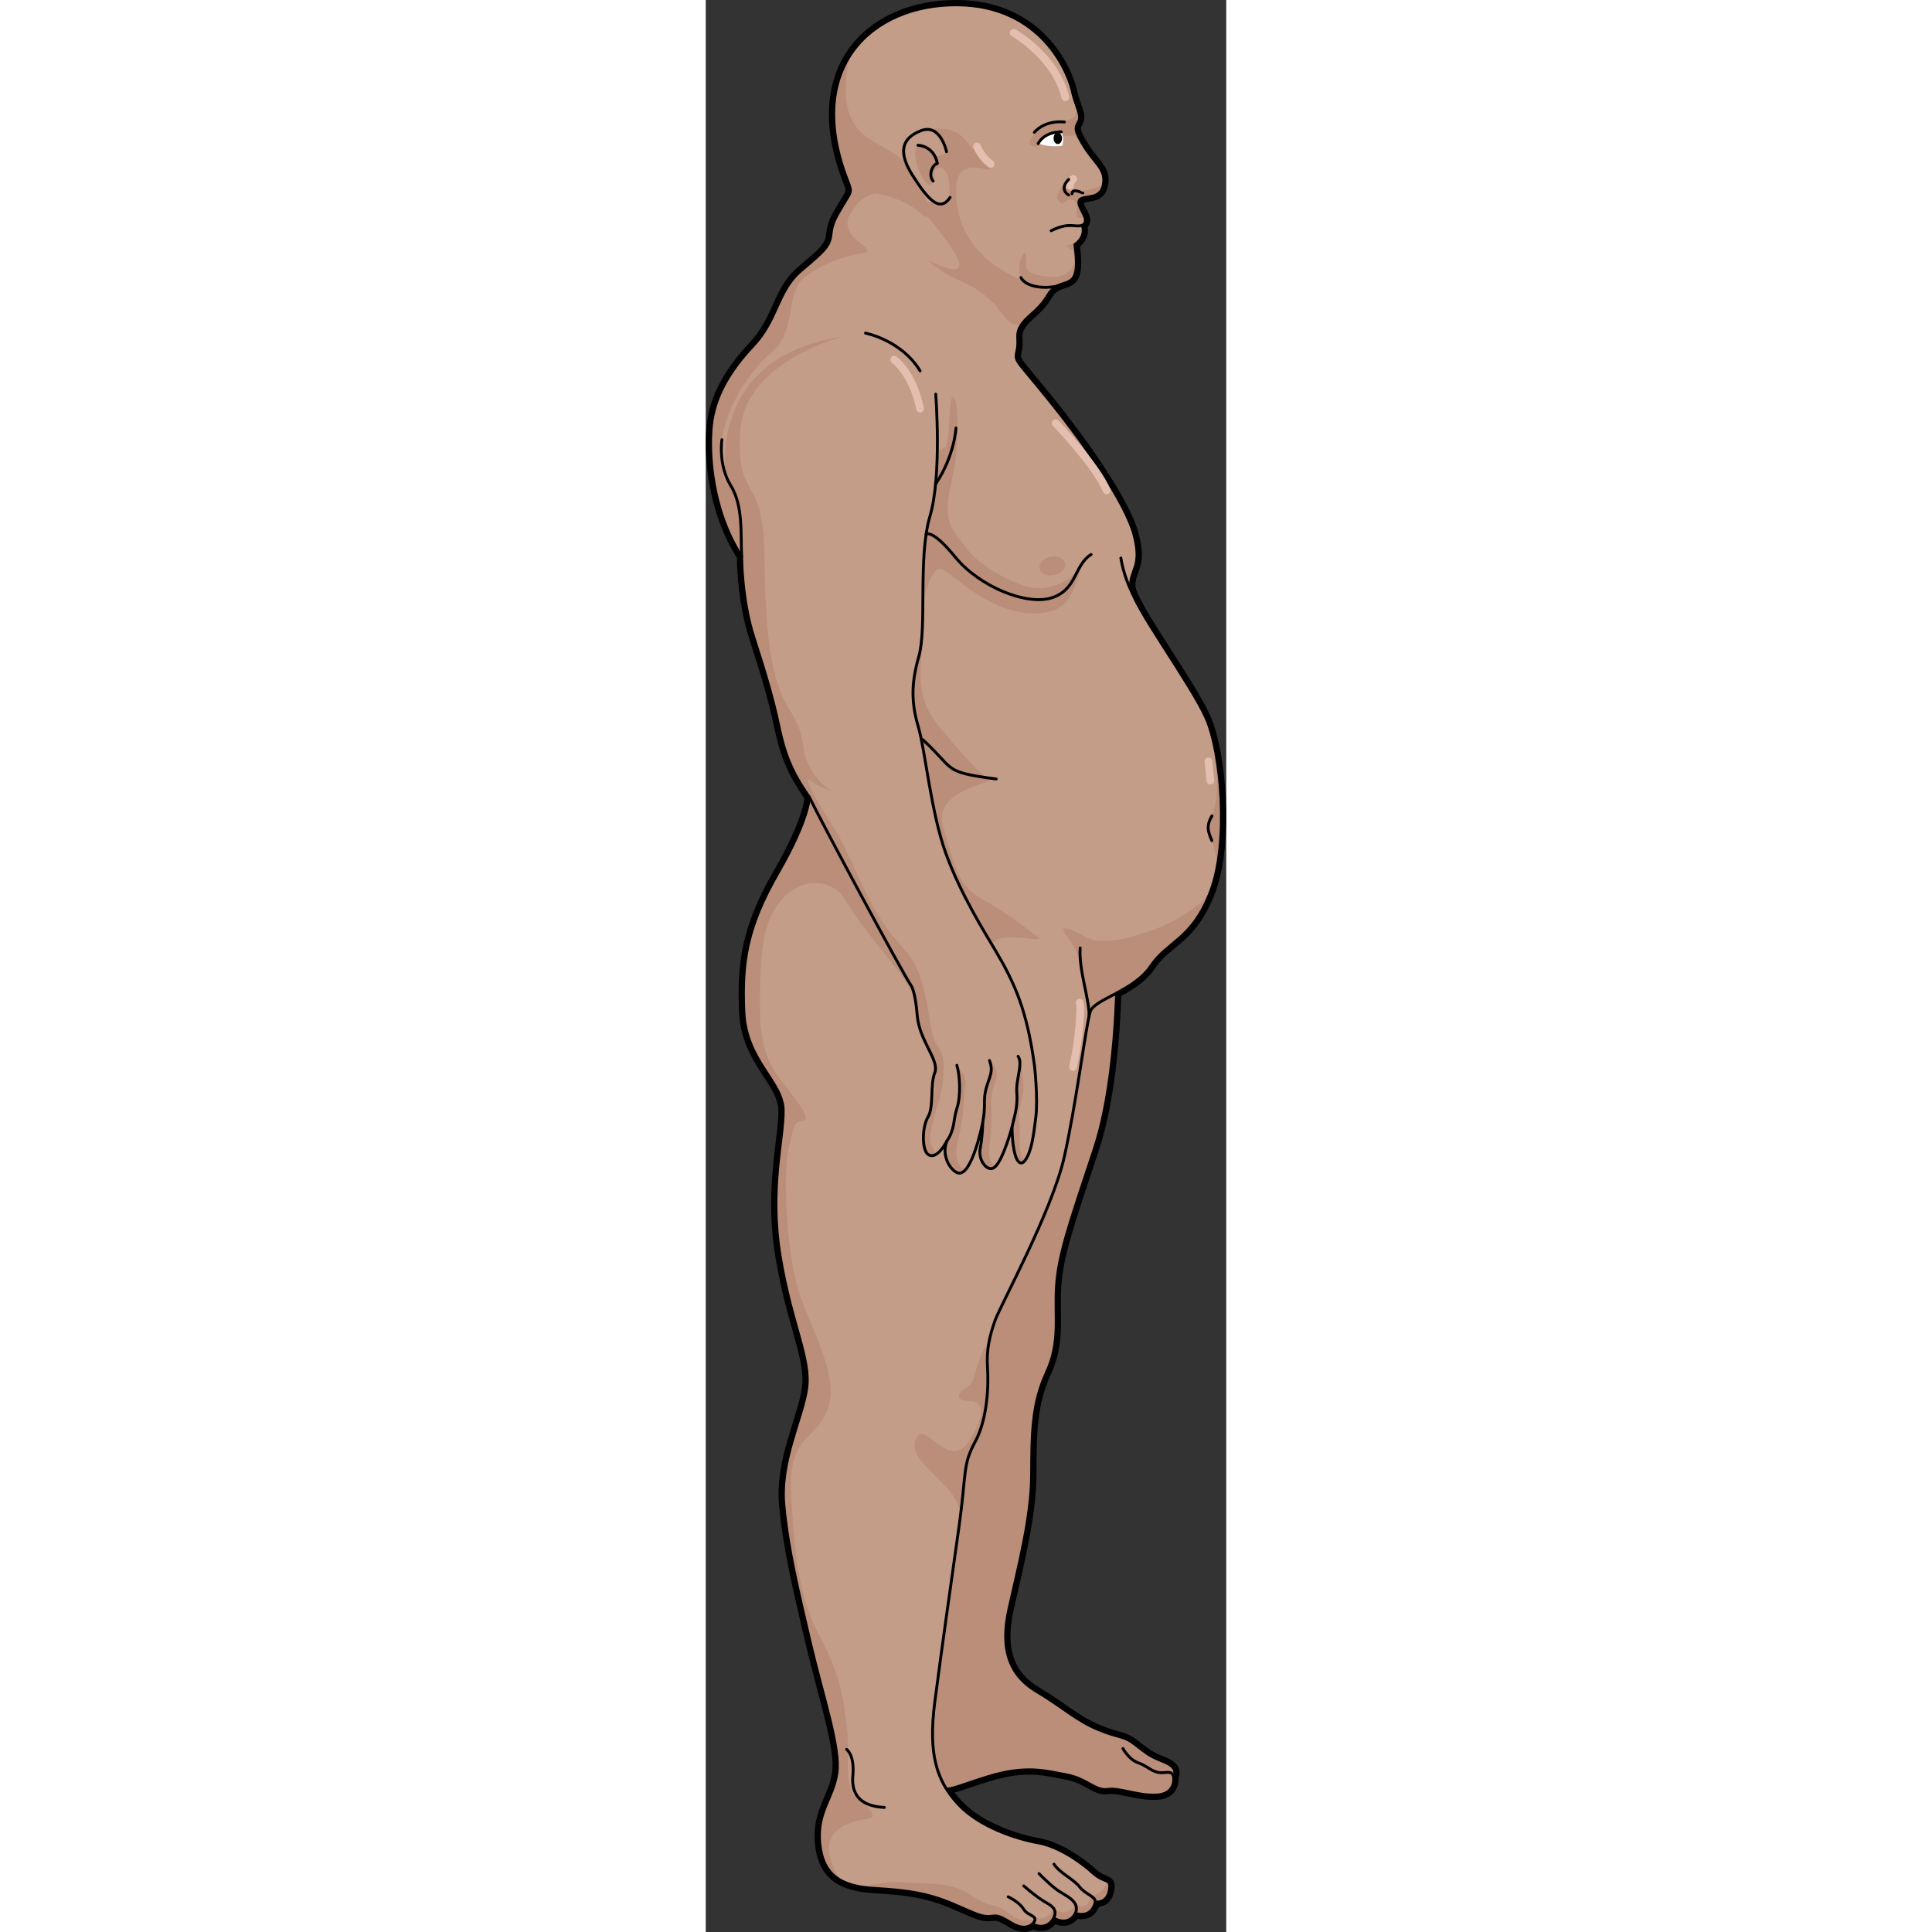 <?xml version="1.0" encoding="utf-8"?>
<!-- Created by: Science Figures, www.sciencefigures.org, Generator: Science Figures Editor -->
<!DOCTYPE svg PUBLIC "-//W3C//DTD SVG 1.0//EN" "http://www.w3.org/TR/2001/REC-SVG-20010904/DTD/svg10.dtd">
<svg version="1.0" id="Layer_1" xmlns="http://www.w3.org/2000/svg" xmlns:xlink="http://www.w3.org/1999/xlink" 
	 width="800px" height="800px" viewBox="0 0 135.38 502.5" enable-background="new 0 0 135.38 502.5" xml:space="preserve">
<rect x="0" y="0" width="135.38" height="502.5" fill="#333333" stroke="none"/>
<g>
	<path fill="none" stroke="#000000" stroke-width="2.5" stroke-miterlimit="10" d="M130.125,186.757
		c-4.033-9.105-19.301-29.546-19.593-34.091c-0.293-4.545,3.155-5.004,0.843-13.631c-2.313-8.629-13.371-24.191-22.409-35.355
		c-9.039-11.166-8.577-9.439-7.935-12.885c0.642-3.443-1.389-4.707,3.645-9.072s3.785-5.781,6.77-7.334
		c2.984-1.557,6.086,0.031,4.567-10.789c0,0,3.012-1.871,1.929-5.01c0,0,1.164-0.436,0.7-2.004c-0.463-1.568-2.866-4.43-0.669-5.047
		c2.195-0.619,5.014-0.137,5.5-3.895c0.487-3.758-2.327-5.182-4.972-9.424c-2.646-4.242-2.486-4.867-1.538-6.588
		c0.947-1.721-0.767-3.922-1.688-8.156C94.353,19.243,87.538,1.346,65.287,1.25c-22.252-0.1-40.033,16.432-28.254,46.102
		c1.087,2.736,0.613,2.666-1.123,5.637c-1.735,2.971-2.998,4.688-3.324,7.82c-0.328,3.133-1.428,4.223-7.72,9.525
		C18.574,75.633,18.854,83,12.399,89.868c-6.456,6.865-10.087,13.432-10.903,20.637c-0.814,7.203,0.059,22.25,7.842,34.193
		c0,0-0.049,11.127,3.197,21.169c3.246,10.043,5.063,16.32,6.461,22.908c1.4,6.588,2.945,11.451,7.93,18.525
		c0,0,0.094,5.484-8.098,19.707c-8.192,14.225-9.486,23.309-8.916,36.16s10.105,18.066,10.229,25.588s-3.694,20.199-0.794,37.918
		c2.898,17.721,8.029,26.676,6.898,34.506c-1.13,7.828-6.977,18.771-5.93,30.217c1.045,11.443,3.662,22.109,6.893,35.914
		c3.228,13.805,7.871,27.301,6.901,33.877c-0.97,6.578-5.214,10.006-4.467,18.158c0.747,8.152,5.276,11.307,14.206,11.816
		c8.931,0.51,13.941,1.314,20.354,4.008c6.412,2.691,7.505,3.637,10.642,3.18c3.137-0.455,6.403,4.887,10.176,2.082
		c0,0,3.438,2.053,5.492-1.543c0,0,3.593,2.365,5.646-1.229c0,0,4.066,1.588,5.185-2.955c0,0,2.974,0.484,3.616-2.961
		c0.642-3.445-1.09-1.729-4.21-4.563c-3.122-2.834-8.901-6.936-14.382-7.898c-5.48-0.965-15.34-4.141-20.797-10.121
		c-1.1-1.203-2.064-2.443-2.902-3.762c2.511-0.404,5.416-1.633,10.376-3.18c10.354-3.223,15.286-1.576,20.688-0.611
		c5.401,0.963,7.502,4.262,10.794,3.807c3.294-0.455,7.515,1.68,12.687,1.467c5.173-0.211,4.487-4.682,4.487-4.682
		c1.187-2.58-1.395-3.531-3.741-4.48c-2.347-0.951-3.284-1.66-6.328-4.025c-3.046-2.363-3.52-1.426-9.386-3.801
		c-5.866-2.377-9.376-5.918-16.175-9.943c-6.799-4.027-9.633-10.613-7.219-21.424c2.417-10.809,5.856-23.98,5.903-34.797
		c0.048-10.82,0.082-18.598,3.838-26.695c3.755-8.098,2.092-14.529,2.646-22.641c0.554-8.113,3.271-15.877,9.781-35.459
		c4.235-12.738,5.485-29.918,5.842-40.652c3.184-1.711,6.719-3.82,8.875-7.027c4.417-6.563,10.843-6.848,15.6-19.52
		C136.094,219.064,134.16,195.865,130.125,186.757z"/>
	<path fill="#BA8E79" d="M106.992,248.246c-0.005,1.014,0.538,31.109-5.972,50.689c-6.509,19.582-9.227,27.346-9.781,35.459
		c-0.554,8.111,1.109,14.543-2.646,22.641c-3.756,8.098-3.79,15.875-3.838,26.695c-0.047,10.816-3.486,23.988-5.903,34.797
		c-2.414,10.811,0.42,17.396,7.219,21.424c6.799,4.025,10.309,7.566,16.175,9.943c5.866,2.375,6.34,1.438,9.386,3.801
		c3.044,2.365,3.981,3.074,6.328,4.025c2.347,0.949,4.928,1.9,3.741,4.48c0,0,0.686,4.471-4.487,4.682
		c-5.172,0.213-9.393-1.922-12.687-1.467c-3.292,0.455-5.393-2.844-10.794-3.807c-5.402-0.965-10.334-2.611-20.688,0.611
		c-10.353,3.225-11.775,5.121-19.278,0.855c-7.502-4.264-3.281-215.078-3.281-215.078L106.992,248.246z"/>
	
		<path fill="none" stroke="#000000" stroke-width="0.75" stroke-linecap="round" stroke-linejoin="round" stroke-miterlimit="10" d="
		M106.992,248.246c-0.005,1.014,0.538,31.109-5.972,50.689c-6.509,19.582-9.227,27.346-9.781,35.459
		c-0.554,8.111,1.109,14.543-2.646,22.641c-3.756,8.098-3.79,15.875-3.838,26.695c-0.047,10.816-3.486,23.988-5.903,34.797
		c-2.414,10.811,0.42,17.396,7.219,21.424c6.799,4.025,10.309,7.566,16.175,9.943c5.866,2.375,6.34,1.438,9.386,3.801
		c3.044,2.365,3.981,3.074,6.328,4.025c2.347,0.949,4.928,1.9,3.741,4.48c0,0,0.686,4.471-4.487,4.682
		c-5.172,0.213-9.393-1.922-12.687-1.467c-3.292,0.455-5.393-2.844-10.794-3.807c-5.402-0.965-10.334-2.611-20.688,0.611
		c-10.353,3.225-11.775,5.121-19.278,0.855c-7.502-4.264-3.281-215.078-3.281-215.078L106.992,248.246z"/>
	<path fill="#C49D89" d="M37.033,47.352c1.087,2.736,0.613,2.666-1.123,5.637c-1.735,2.971-2.998,4.688-3.324,7.82
		c-0.328,3.133-1.428,4.223-7.72,9.525C18.574,75.633,18.854,83,12.399,89.868c-6.456,6.865-10.087,13.432-10.903,20.637
		c-0.814,7.203,0.059,22.25,7.842,34.193c0,0-0.049,11.127,3.197,21.169c3.246,10.043,5.063,16.32,6.461,22.908
		c1.4,6.588,2.945,11.451,7.93,18.525c0,0,0.094,5.484-8.098,19.707c-8.192,14.225-9.486,23.309-8.916,36.16
		s10.105,18.066,10.229,25.588s-3.694,20.199-0.794,37.918c2.898,17.721,8.029,26.676,6.898,34.506
		c-1.13,7.828-6.977,18.771-5.93,30.217c1.045,11.443,3.662,22.109,6.893,35.914c3.228,13.805,7.871,27.301,6.901,33.877
		c-0.97,6.578-5.214,10.006-4.467,18.158c0.747,8.152,5.276,11.307,14.206,11.816c8.931,0.51,13.941,1.314,20.354,4.008
		c6.412,2.691,7.505,3.637,10.642,3.18c3.137-0.455,6.403,4.887,10.176,2.082c0,0,3.438,2.053,5.492-1.543
		c0,0,3.593,2.365,5.646-1.229c0,0,4.066,1.588,5.185-2.955c0,0,2.974,0.484,3.616-2.961c0.642-3.445-1.09-1.729-4.21-4.563
		c-3.122-2.834-8.901-6.936-14.382-7.898c-5.48-0.965-15.34-4.141-20.797-10.121c-5.458-5.979-7.779-12.727-5.995-26.508
		c1.786-13.783,4.374-31.947,6.314-45.729s0.853-15.824,4.17-21.92c3.318-6.098,3.514-15.029,3.219-19.418
		c-0.293-4.389,0.506-7.988,1.934-12.057s14.854-28.455,18.053-42.701c3.197-14.246,5.636-34.449,6.748-37.734
		c1.111-3.287,11.307-5.277,15.722-11.84c4.417-6.563,10.843-6.848,15.6-19.52c4.758-12.672,2.823-35.871-1.212-44.979
		c-4.033-9.105-19.301-29.546-19.593-34.091c-0.293-4.545,3.155-5.004,0.843-13.631c-2.313-8.629-13.371-24.191-22.409-35.355
		c-9.039-11.166-8.577-9.439-7.935-12.885c0.642-3.443-1.389-4.707,3.645-9.072s3.785-5.781,6.77-7.334
		c2.984-1.557,6.086,0.031,4.567-10.789c0,0,3.012-1.871,1.929-5.01c0,0,1.164-0.436,0.7-2.004c-0.463-1.568-2.866-4.43-0.669-5.047
		c2.195-0.619,5.014-0.137,5.5-3.895c0.487-3.758-2.327-5.182-4.972-9.424c-2.646-4.242-2.486-4.867-1.538-6.588
		c0.947-1.721-0.767-3.922-1.688-8.156C94.353,19.243,87.538,1.346,65.287,1.25C43.035,1.151,25.253,17.682,37.033,47.352z"/>
	<path fill="#BA8E79" d="M65.573,277.587c0,0,2.371,1.752,1.959,4.641c-0.412,2.887-0.517,6.496-0.825,9.074
		c-0.309,2.58-2.063,7.736-1.341,10.211s2.27,3.096,2.27,3.096s-4.126,2.68-5.364-5.262c0,0,0.207-1.959,1.032-3.506
		s1.445-4.332,1.754-5.879s0.928-4.949,0.928-7.115S65.573,277.587,65.573,277.587z"/>
	<path fill="#BA8E79" d="M74.338,276.556c0.31,0,1.754,1.648,1.238,3.711c-0.516,2.064-1.547,4.436-1.341,6.705
		c0.206,2.268,0,7.221-0.31,9.797c-0.31,2.578-0.516,6.91,1.856,6.291c0,0-2.167,2.475-3.816-0.617
		c-1.649-3.096-0.28-5.57-0.103-8.045c0.177-2.475,0.309-5.775,0.412-7.633c0.104-1.855,1.135-5.26,1.65-6.395
		S74.338,276.556,74.338,276.556z"/>
	<path fill="#BA8E79" d="M81.97,275.937c0,0,0.825,5.879,0.619,7.838s-1.649,5.982-1.031,8.25c0.618,2.27-0.895,8.215,1.615,9.627
		c0,0-0.996,2.646-2.44-0.551s-1.444-6.805-0.619-9.592c0.825-2.785,0.619-6.496,0.825-8.457
		C81.145,281.093,81.97,275.937,81.97,275.937z"/>
	<path fill="#BA8E79" d="M66.253,394.222c1.447-11.377,0.721-13.545,3.808-19.217c3.318-6.098,3.514-15.029,3.219-19.418
		c-0.174-2.598,0.043-4.918,0.539-7.223c-4.33,6.648-3.203,10.891-5.994,12.52c-2.98,1.738-2.235,3.477,0.248,3.477
		s6.21,0.994,0.745,9.936c-5.465,8.941-11.425-4.721-13.909-0.498s2.98,7.949,8.197,13.662
		C64.948,389.476,65.879,391.744,66.253,394.222z"/>
	<g>
		<path fill="#BA8E79" d="M47.822,50.311l2.181,0.482C49.274,50.592,48.545,50.428,47.822,50.311z"/>
		<path fill="#BA8E79" d="M47.822,50.311l-10.552-2.33c0.757,2.111,0.23,2.287-1.36,5.008c-1.735,2.971-2.998,4.688-3.324,7.82
			c-0.328,3.133-1.428,4.223-7.72,9.525C18.574,75.633,18.854,83,12.399,89.868c-6.456,6.865-10.087,13.432-10.903,20.637
			c-0.796,7.041,0.038,21.566,7.343,33.371c1.199-18.641-3.899-12.363-4.836-23.832c-1-12.25,7.75-24,13.5-28.75s3.5-15,7.75-18.75
			s11-6,15.75-6.75s-7-3.75-3.5-10C40.436,50.555,44.072,49.713,47.822,50.311z"/>
	</g>
	<g>
		<path fill="#BA8E79" d="M33.314,205.908c1.296,0.584,2.188,0.637,2.188,0.637S34.573,206.31,33.314,205.908z"/>
		<path fill="#BA8E79" d="M34.11,461.187c-0.97,6.578-5.214,10.006-4.467,18.158c0.47,5.125,2.438,8.271,6.051,10.031
			c-1.116-0.91-2.096-2.414-2.941-4.832c-3.5-10,7-11,9.5-11.5s0.5-2.75-3-5.5s-1.75-11.5-2.5-17.75s-1.25-13.25-6.75-23.5
			s-6.75-20.25-7.75-36.5s5.25-14.25,9-22.25s-1.75-17.5-6.25-29.25s-4.75-35-3.5-39.5s1-7,3.5-7.25s0.25-3.25-5-10
			s-6.75-11.75-5.5-32.5s17-23.25,21.75-15s13.75,17.25,16.75,23s2.5,12.25,4.5,15.25s1.75,6,2,8.75s0.25,3.25-1.698,9.477
			s-1.802,8.523,0.063,9.77s2.386,0.004,0.886-2.246s1.75-10.5,2.25-13s2-9.5-0.5-12.75s-2-9.25-4.25-16.75s-4.25-7.25-9.75-15
			s-9.25-19.5-13.5-25.75s-8-13.75-5.75-11.75c1.367,1.215,4.112,2.242,6.062,2.863c-1.619-0.727-3.868-2.281-5.812-5.613
			c-3.5-6-0.75-8-5.75-15.75s-6.25-20.25-6.5-40.751c-0.25-20.5-7.5-13.5-6.25-31.75s26.75-24.5,26.75-24.5
			c-36.5,5.25-30.5,38-30.5,38l-3.505-2.703c0.877,6.898,3.056,14.9,7.59,21.857c0,0-0.049,11.127,3.197,21.169
			c3.246,10.043,5.063,16.32,6.461,22.908c1.4,6.588,2.945,11.451,7.93,18.525c0,0,0.094,5.484-8.098,19.707
			c-8.192,14.225-9.486,23.309-8.916,36.16s10.105,18.066,10.229,25.588s-3.694,20.199-0.794,37.918
			c2.898,17.721,8.029,26.676,6.898,34.506c-1.13,7.828-6.977,18.771-5.93,30.217c1.045,11.443,3.662,22.109,6.893,35.914
			C30.437,441.115,35.08,454.611,34.11,461.187z"/>
		<path fill="#BA8E79" d="M74.845,498.349c3.137-0.455,6.403,4.887,10.176,2.082c0,0,3.438,2.053,5.492-1.543
			c0,0,3.593,2.365,5.646-1.229c0,0,4.066,1.588,5.185-2.955c0,0,2.974,0.484,3.616-2.961c0.282-1.512,0.105-2.031-0.444-2.375
			c-1.017,3.139-4.264,3.926-4.264,3.926c-1.5,4.25-4,2-4,2c-2.25,3.75-5.75,1.25-5.75,1.25c-2,3.25-4.5,2.25-4.5,2.25
			c-3.5,2.25-6.75-1-8.75-2.25s-3.75-0.5-8.5-3.75s-9.75-2.75-18.25-3.25c-4.411-0.26-8.08,1.094-11.08,1.061
			c1.335,0.281,2.806,0.463,4.427,0.557c8.931,0.51,13.941,1.314,20.354,4.008C70.616,497.861,71.708,498.806,74.845,498.349z"/>
	</g>
	<path fill="#BA8E79" d="M64.752,103.793c-1.946-3.504-0.75,12.25-2.75,12.75s-1.25,1.25-1.75,4.5s-0.639,10.488-1.944,13.244
		s-1.306,6.256-1.306,6.256l-1,18.25c0,0,2.25-12.25,5.5-10.75s12.5,11.75,24.25,11.5s9.5-10,13.5-14.25c0,0-6.5,11.25-18,6.5
		s-13.5-9.5-16-12.5s-3-7.25-1.25-14.25S66.002,106.043,64.752,103.793z"/>
	<path fill="#BA8E79" d="M56.252,167.294c0.5,3.25-2.75,12.5,3.75,20.75s12.25,14,13.75,14.75s-15,2.75-12,12.25s3.5,15.25,10,18.75
		s12.75,8.5,14.75,10s-8.25-1.25-11,0.75s3,7.25,3,7.25s-18.25-28.75-19-39.25s-6.75-30.25-6-35S56.252,167.294,56.252,167.294z"/>
	<path fill="#BA8E79" d="M131.304,231.82c-0.744,1.18-1.579,2.195-2.552,2.975c-3.75,3-8,5.5-12.25,7s-13,4.5-17.5,2
		s-7.5-3.5-5.25-0.5s3.5,5.25,4.25,11.5c0.412,3.432,1.272,6.488,1.637,9.787c0.139-0.648,0.265-1.156,0.376-1.486
		c1.111-3.287,11.307-5.277,15.722-11.84C120.144,244.708,126.55,244.406,131.304,231.82z"/>
	<path fill="#BA8E79" d="M131.357,190.199c1.241,6.889,2.035,14.08,1.396,17.596c-1,5.5-2.5,7-0.75,12.25
		c0.528,1.586,0.893,3.264,1.09,5.086C135.137,213.835,133.949,198.933,131.357,190.199z"/>
	<path fill="#BA8E79" d="M83.253,66.377c-0.5-2.668-4.166,6.166,1,7.5c2.106,0.543,4.103,1.107,6.056,1.254
		c0.303-0.252,0.662-0.496,1.136-0.742c2.984-1.557,6.086,0.031,4.567-10.789c0,0,1.006-0.629,1.646-1.766
		c-1.107,1.006-2.383,1.781-3.405,1.875c-1.834,0.168,1,0.334,1.5,2.668c0.5,2.332-0.666,6.5-7.5,5.5S83.753,69.043,83.253,66.377z"
		/>
	<path fill="#BA8E79" d="M53.273,44.137c-5.612-8.77-19.294-5.264-16.487-25.959c0.19-1.402,0.464-2.674,0.8-3.846
		c-5.064,7.791-6.151,18.918-0.553,33.02c0.67,1.688,0.745,2.309,0.299,3.23c0.482-0.23,0.999-0.396,1.56-0.482
		c4.56-0.701,13.329,1.754,16.837,5.262S58.885,52.907,53.273,44.137z"/>
	<g>
		<path fill="#BA8E79" d="M56.021,33.973c-1.473,0.594-0.148,0.092,2.207-0.301C57.579,33.573,56.854,33.639,56.021,33.973z"/>
		<path fill="#BA8E79" d="M63.415,49.289c-0.046,1.527-0.416,2.903-1.129,3.435c-0.888,0.662-8.072-0.588-8.061-0.901
			c-0.049,1.281,0.814,2.113,1.758,2.948c1.962,1.737,3.506,3.71,5.123,5.847c0.923,1.221,5.763,7.235,4.765,8.887
			c-1.108,1.834-6.796-1.402-8.136-1.805c3.127,2.717,5.694,4.201,9.601,5.863c2.83,1.204,5.225,3.087,7.425,5.205
			c1.637,1.576,3.735,5.893,6.324,5.668c2.165-0.188,5.203-4.037,6.508-5.67c0.92-1.152,1.544-2.638,2.679-3.603
			C79.896,73.53,67.581,66.495,65.55,54.309c-2.806-16.836,8.869-8.1,8.536-10.932c-0.538-4.582-2.124-1.055-6.333-6.668
			c-2.466-3.287-6.198-3.592-9.526-3.037c2.105,0.325,3.082,2.422,3.729,4.206c0.332,0.913,0.716,1.72-0.292,2.354
			c-2.795,1.758-3.373-3.542-6.092-2.564c-1.922,0.691-0.854,4.702-0.367,5.959c0.307,0.791,1.92,4.975,3.322,4.392
			c0.916-0.38,0.575-2.6,0.867-3.353c0.297-0.769,0.928-1.29,1.882-1.016C62.75,44.076,63.488,46.871,63.415,49.289z"/>
	</g>
	<path fill="#BA8E79" d="M84.407,36.457c-0.161,0.409-0.207,0.798-0.036,1.083c0.326,0.542,1.258,0.595,1.819,0.506
		c1.333-0.214,2.778-1.072,3.981-1.652c1.128-0.543,2.345-0.929,3.604-1.086c0.727-0.091,1.871,0.246,2.453-0.335
		c0.439-0.438,0.15-0.853,0.111-1.361c-0.054-0.718,0.287-1.369,0.622-1.978c0.583-1.059,0.158-2.301-0.47-4.082
		c0.014,1.766-0.367,3.035-1.365,3.367c-2.04,0.68-4.164,1.037-6.176,1.819c-1.094,0.425-2.217,0.937-3.106,1.72
		C85.431,34.823,84.712,35.677,84.407,36.457z"/>
	<path fill="#BA8E79" d="M91.627,52.043c1.125,1.5,1,0.875,2.25,0.125s2.375,0,2.625,1.25s-0.875,3.75,1.125,3.25
		c0.363-0.09,0.655-0.219,0.916-0.363c-0.412-1.058-2.324-3.348-1.23-4.347c0.864-0.789,2.364-0.341,3.392-0.701
		c0.557-0.194,3.585-1.857,2.538-2.726c-0.182-0.151-0.945,0.011-1.133,0.055c-0.904,0.212-1.738,0.614-2.668,0.801
		c-1.32,0.265-2.794,0.584-4.139,0.344c-0.988-0.177-2.029-0.522-1.705-1.632c0.148-0.507,0.455-0.917,0.661-1.38
		C93.234,47.42,90.672,50.77,91.627,52.043z"/>
	
		<path fill="none" stroke="#000000" stroke-width="0.75" stroke-linecap="round" stroke-linejoin="round" stroke-miterlimit="10" d="
		M37.033,47.352c1.087,2.736,0.613,2.666-1.123,5.637c-1.735,2.971-2.998,4.688-3.324,7.82c-0.328,3.133-1.428,4.223-7.72,9.525
		C18.574,75.633,18.854,83,12.399,89.868c-6.456,6.865-10.087,13.432-10.903,20.637c-0.814,7.203,0.059,22.25,7.842,34.193
		c0,0-0.049,11.127,3.197,21.169c3.246,10.043,5.063,16.32,6.461,22.908c1.4,6.588,2.945,11.451,7.93,18.525
		c0,0,0.094,5.484-8.098,19.707c-8.192,14.225-9.486,23.309-8.916,36.16s10.105,18.066,10.229,25.588s-3.694,20.199-0.794,37.918
		c2.898,17.721,8.029,26.676,6.898,34.506c-1.13,7.828-6.977,18.771-5.93,30.217c1.045,11.443,3.662,22.109,6.893,35.914
		c3.228,13.805,7.871,27.301,6.901,33.877c-0.97,6.578-5.214,10.006-4.467,18.158c0.747,8.152,5.276,11.307,14.206,11.816
		c8.931,0.51,13.941,1.314,20.354,4.008c6.412,2.691,7.505,3.637,10.642,3.18c3.137-0.455,6.403,4.887,10.176,2.082
		c0,0,3.438,2.053,5.492-1.543c0,0,3.593,2.365,5.646-1.229c0,0,4.066,1.588,5.185-2.955c0,0,2.974,0.484,3.616-2.961
		c0.642-3.445-1.09-1.729-4.21-4.563c-3.122-2.834-8.901-6.936-14.382-7.898c-5.48-0.965-15.34-4.141-20.797-10.121
		c-5.458-5.979-7.779-12.727-5.995-26.508c1.786-13.783,4.374-31.947,6.314-45.729s0.853-15.824,4.17-21.92
		c3.318-6.098,3.514-15.029,3.219-19.418c-0.293-4.389,0.506-7.988,1.934-12.057s14.854-28.455,18.053-42.701
		c3.197-14.246,5.636-34.449,6.748-37.734c1.111-3.287,11.307-5.277,15.722-11.84c4.417-6.563,10.843-6.848,15.6-19.52
		c4.758-12.672,2.823-35.871-1.212-44.979c-4.033-9.105-19.301-29.546-19.593-34.091c-0.293-4.545,3.155-5.004,0.843-13.631
		c-2.313-8.629-13.371-24.191-22.409-35.355c-9.039-11.166-8.577-9.439-7.935-12.885c0.642-3.443-1.389-4.707,3.645-9.072
		s3.785-5.781,6.77-7.334c2.984-1.557,6.086,0.031,4.567-10.789c0,0,3.012-1.871,1.929-5.01c0,0,1.164-0.436,0.7-2.004
		c-0.463-1.568-2.866-4.43-0.669-5.047c2.195-0.619,5.014-0.137,5.5-3.895c0.487-3.758-2.327-5.182-4.972-9.424
		c-2.646-4.242-2.486-4.867-1.538-6.588c0.947-1.721-0.767-3.922-1.688-8.156C94.353,19.243,87.538,1.346,65.287,1.25
		C43.035,1.151,25.253,17.682,37.033,47.352z"/>
	
		<path fill="none" stroke="#000000" stroke-width="0.75" stroke-linecap="round" stroke-linejoin="round" stroke-miterlimit="10" d="
		M36.645,455.009c0,0,2.109,1.42,1.615,6.824c-0.493,5.404,2.551,8.004,8.19,8.264"/>
	
		<path fill="none" stroke="#000000" stroke-width="0.75" stroke-linecap="round" stroke-linejoin="round" stroke-miterlimit="10" d="
		M108.51,454.791c0,0,1.55,2.857,3.936,3.693c2.385,0.838,3.3,2.129,5.227,2.504c1.928,0.375,3.57-0.809,4.029,1.213"/>
	
		<path fill="none" stroke="#000000" stroke-width="0.75" stroke-linecap="round" stroke-linejoin="round" stroke-miterlimit="10" d="
		M101.344,494.705c0.014-1.535-2.647-2.008-4.11-3.943c-1.462-1.936-5.176-3.607-6.659-5.91"/>
	
		<path fill="none" stroke="#000000" stroke-width="0.75" stroke-linecap="round" stroke-linejoin="round" stroke-miterlimit="10" d="
		M86.682,487.314c0,0,2.744,2.863,4.851,4.342c2.105,1.48,5.895,2.805,4.627,6.004"/>
	
		<path fill="none" stroke="#000000" stroke-width="0.75" stroke-linecap="round" stroke-linejoin="round" stroke-miterlimit="10" d="
		M82.716,490.513c0,0,2.288,2.033,4.487,3.514c2.198,1.479,4.539,2.09,3.31,4.861"/>
	
		<path fill="none" stroke="#000000" stroke-width="0.75" stroke-linecap="round" stroke-linejoin="round" stroke-miterlimit="10" d="
		M78.661,493.345c0,0,2.843,1.297,4.028,3.232s4.232,1.549,2.333,3.854"/>
	
		<path fill="none" stroke="#000000" stroke-width="0.75" stroke-linecap="round" stroke-linejoin="round" stroke-miterlimit="10" d="
		M99.697,264.318c0.166-4.301-2.725-11.916-2.309-17.764"/>
	
		<path fill="none" stroke="#000000" stroke-width="0.75" stroke-linecap="round" stroke-linejoin="round" stroke-miterlimit="10" d="
		M131.655,212.201c-1.572,2.723-0.993,4.09-0.029,6.434"/>
	
		<path fill="none" stroke="#000000" stroke-width="0.75" stroke-linecap="round" stroke-linejoin="round" stroke-miterlimit="10" d="
		M4.201,114.36c0,0-1.004,6.623,2.286,11.9c3.29,5.279,2.562,12.629,2.851,18.438"/>
	
		<path fill="none" stroke="#000000" stroke-width="0.75" stroke-linecap="round" stroke-linejoin="round" stroke-miterlimit="10" d="
		M41.557,86.647c0,0,9.35,1.795,14.188,9.811"/>
	
		<path fill="none" stroke="#000000" stroke-width="0.75" stroke-linecap="round" stroke-linejoin="round" stroke-miterlimit="10" d="
		M91.445,74.389c-3.245,0.768-8.116,0.355-9.471-2.186"/>
	
		<path fill="none" stroke="#000000" stroke-width="0.75" stroke-linecap="round" stroke-linejoin="round" stroke-miterlimit="10" d="
		M62.624,39.459c0,0-1.525-7.414-6.603-5.486c-5.078,1.926-6.069,5.625-2.197,11.686s6.975,9.777,9.723,5.697"/>
	
		<path fill="none" stroke="#000000" stroke-width="0.75" stroke-linecap="round" stroke-linejoin="round" stroke-miterlimit="10" d="
		M57.314,138.963c0,0,1.465-1.553,7.621,5.98c6.158,7.533,18.417,12.656,25.055,10.541c6.638-2.115,5.803-8.555,10.242-11.262"/>
	
		<path fill="none" stroke="#000000" stroke-width="0.75" stroke-linecap="round" stroke-linejoin="round" stroke-miterlimit="10" d="
		M107.971,145.133c0,0,0.599,4.5,3.031,9.246"/>
	
		<ellipse transform="matrix(0.98 -0.199 0.199 0.98 -27.511 20.902)" fill="#BA8E79" cx="90.134" cy="147.187" rx="3.368" ry="2.438"/>
	
		<path fill="none" stroke="#000000" stroke-width="0.75" stroke-linecap="round" stroke-linejoin="round" stroke-miterlimit="10" d="
		M65.083,111.315c0,0-0.33,7.191-5.305,14.588"/>
	
		<path fill="none" stroke="#000000" stroke-width="0.75" stroke-linecap="round" stroke-linejoin="round" stroke-miterlimit="10" d="
		M56.43,192.367c8.687,7.986,4.97,8.35,19.122,10.246"/>
	<path fill="#FFFFFF" d="M92.476,34.293c0,0-4.202-0.209-6.018,3.041c0,0,2.844,1.084,6.239,0.588
		C92.698,37.922,93.421,36.077,92.476,34.293z"/>
	<path fill="#E4BFB0" d="M94.739,49.293c-0.49,0-0.918-0.359-0.989-0.859c-0.189-1.328,0.959-2.408,1.19-2.611
		c0.413-0.363,1.047-0.324,1.411,0.092c0.363,0.414,0.323,1.043-0.089,1.408l0,0c-0.286,0.256-0.555,0.676-0.533,0.83
		c0.078,0.547-0.302,1.053-0.849,1.131C94.833,49.292,94.786,49.293,94.739,49.293z"/>
	
		<path fill="none" stroke="#000000" stroke-width="0.75" stroke-linecap="round" stroke-linejoin="round" stroke-miterlimit="10" d="
		M92.476,34.293c0,0-4.202-0.209-6.018,3.041"/>
	<ellipse cx="91.564" cy="35.982" rx="1.101" ry="1.478"/>
	
		<path fill="none" stroke="#000000" stroke-width="0.75" stroke-linecap="round" stroke-linejoin="round" stroke-miterlimit="10" d="
		M93.293,31.737c0,0-4.707-0.725-7.828,2.67"/>
	
		<path fill="none" stroke="#000000" stroke-width="0.75" stroke-linecap="round" stroke-linejoin="round" stroke-miterlimit="10" d="
		M94.4,46.67c0,0-2.652,2.35-0.018,4.051"/>
	
		<path fill="none" stroke="#000000" stroke-width="0.75" stroke-linecap="round" stroke-linejoin="round" stroke-miterlimit="10" d="
		M98.056,50.196c-0.121,0.039-2.704-1.43-2.791,0.188"/>
	
		<path fill="none" stroke="#000000" stroke-width="0.75" stroke-linecap="round" stroke-linejoin="round" stroke-miterlimit="10" d="
		M97.941,58.59c-1.91,0.68-3.312-0.963-8.104,1.422"/>
	
		<path fill="none" stroke="#000000" stroke-width="0.75" stroke-linecap="round" stroke-linejoin="round" stroke-miterlimit="10" d="
		M26.925,207.3c3.927,7.967,24.307,45.918,26.438,48.943c0,0,1.102,1.23,1.643,7.877c0.541,6.641,5.828,11.639,4.564,14.861
		c-1.265,3.225-0.195,8.922-1.766,11.539c-1.568,2.615-1.646,8.611,0.063,9.77c2.316,1.572,4.855-3.531,4.855-3.531
		c-1.595,3.922,1.076,7.859,2.919,8.326c3.63,0.92,6.399-13.162,6.399-13.162s-0.035,3.666-0.662,6.795
		c-0.625,3.129,2.043,6.494,3.876,4.771c2.209-2.074,4.403-10.352,4.403-10.352c0.119,8.225,1.916,10.914,3.516,8.514
		c1.601-2.404,2.052-6.135,2.67-10.994c0.618-4.865-0.319-13.293-0.319-13.293c-1.905-14.375-5.093-21.543-10.169-30.127
		c-2.451-4.145-9.098-14.66-12.95-25.398c-3.852-10.742-5.341-26.734-7.069-32.588c-1.729-5.855-2.096-10.928,0.081-18.521
		c2.179-7.594-0.275-25.735,2.892-36.442c3.166-10.707,1.503-31.77,1.503-31.77"/>
	
		<path fill="none" stroke="#000000" stroke-width="0.75" stroke-linecap="round" stroke-linejoin="round" stroke-miterlimit="10" d="
		M79.658,293.138c0.509-2.461,1.564-5.164,1.248-8.807c-0.316-3.639,1.701-7.623,0.328-9.59"/>
	
		<path fill="none" stroke="#000000" stroke-width="0.75" stroke-linecap="round" stroke-linejoin="round" stroke-miterlimit="10" d="
		M72.041,291.923c0.864-4.463,0.041-5.645,0.879-8.807c0.838-3.158,1.988-4.195,0.885-7.287"/>
	
		<path fill="none" stroke="#000000" stroke-width="0.75" stroke-linecap="round" stroke-linejoin="round" stroke-miterlimit="10" d="
		M62.722,296.759c2.145-3.133,1.576-5.367,2.625-8.559c1.052-3.191,0.761-8.639-0.037-11.125"/>
	<path fill="#E4BFB0" d="M93.514,26.303c-0.454,0-0.863-0.311-0.972-0.77C90.162,15.483,79.72,9.471,79.615,9.413
		c-0.48-0.271-0.649-0.881-0.378-1.363c0.271-0.48,0.882-0.65,1.361-0.379c0.461,0.26,11.306,6.488,13.89,17.402
		c0.128,0.537-0.205,1.076-0.742,1.203C93.668,26.293,93.59,26.303,93.514,26.303z"/>
	<path fill="#E4BFB0" d="M74.112,43.645c-0.198,0-0.397-0.059-0.572-0.18c-2.673-1.871-3.869-4.871-3.919-4.998
		c-0.201-0.514,0.053-1.094,0.567-1.295c0.511-0.201,1.094,0.051,1.295,0.566c0.024,0.061,1.053,2.582,3.203,4.088
		c0.453,0.316,0.563,0.939,0.247,1.393C74.738,43.497,74.427,43.645,74.112,43.645z"/>
	<path fill="#E4BFB0" d="M104.252,128.543c-0.396,0-0.773-0.236-0.929-0.629c-2.4-6-12.938-17.068-13.044-17.18
		c-0.382-0.398-0.367-1.033,0.032-1.414c0.399-0.383,1.033-0.367,1.414,0.033c0.444,0.465,10.913,11.463,13.456,17.818
		c0.205,0.514-0.045,1.096-0.558,1.301C104.502,128.522,104.376,128.543,104.252,128.543z"/>
	<path fill="#E4BFB0" d="M55.751,107.293c-0.463,0-0.878-0.322-0.978-0.793c-1.879-8.928-6.296-12.104-6.34-12.135
		c-0.451-0.314-0.565-0.938-0.252-1.389c0.313-0.453,0.932-0.568,1.385-0.258c0.208,0.141,5.105,3.588,7.164,13.369
		c0.114,0.539-0.232,1.07-0.772,1.184C55.889,107.288,55.82,107.293,55.751,107.293z"/>
	<path fill="#E4BFB0" d="M131.251,204.044c-0.508,0-0.942-0.385-0.994-0.9l-0.5-5c-0.055-0.551,0.345-1.041,0.896-1.096
		c0.563-0.037,1.04,0.346,1.095,0.896l0.5,5c0.055,0.549-0.346,1.039-0.896,1.094C131.318,204.042,131.285,204.044,131.251,204.044z
		"/>
	<path fill="#E4BFB0" d="M95.503,278.544c-0.08,0-0.162-0.01-0.243-0.031c-0.536-0.133-0.862-0.676-0.728-1.211
		c1.443-5.775,2.094-14.836,1.817-16.076c-0.212-0.441-0.072-0.984,0.348-1.264c0.461-0.307,1.081-0.184,1.387,0.277
		c0.929,1.393-0.381,12.625-1.612,17.547C96.359,278.242,95.952,278.544,95.503,278.544z"/>
	
		<path fill="none" stroke="#000000" stroke-width="0.75" stroke-linecap="round" stroke-linejoin="round" stroke-miterlimit="10" d="
		M55.197,37.792c0,0,4.1,0,5.046,4.73c-1.104,0.157-2.522,2.838-1.104,4.572"/>
</g>
</svg>